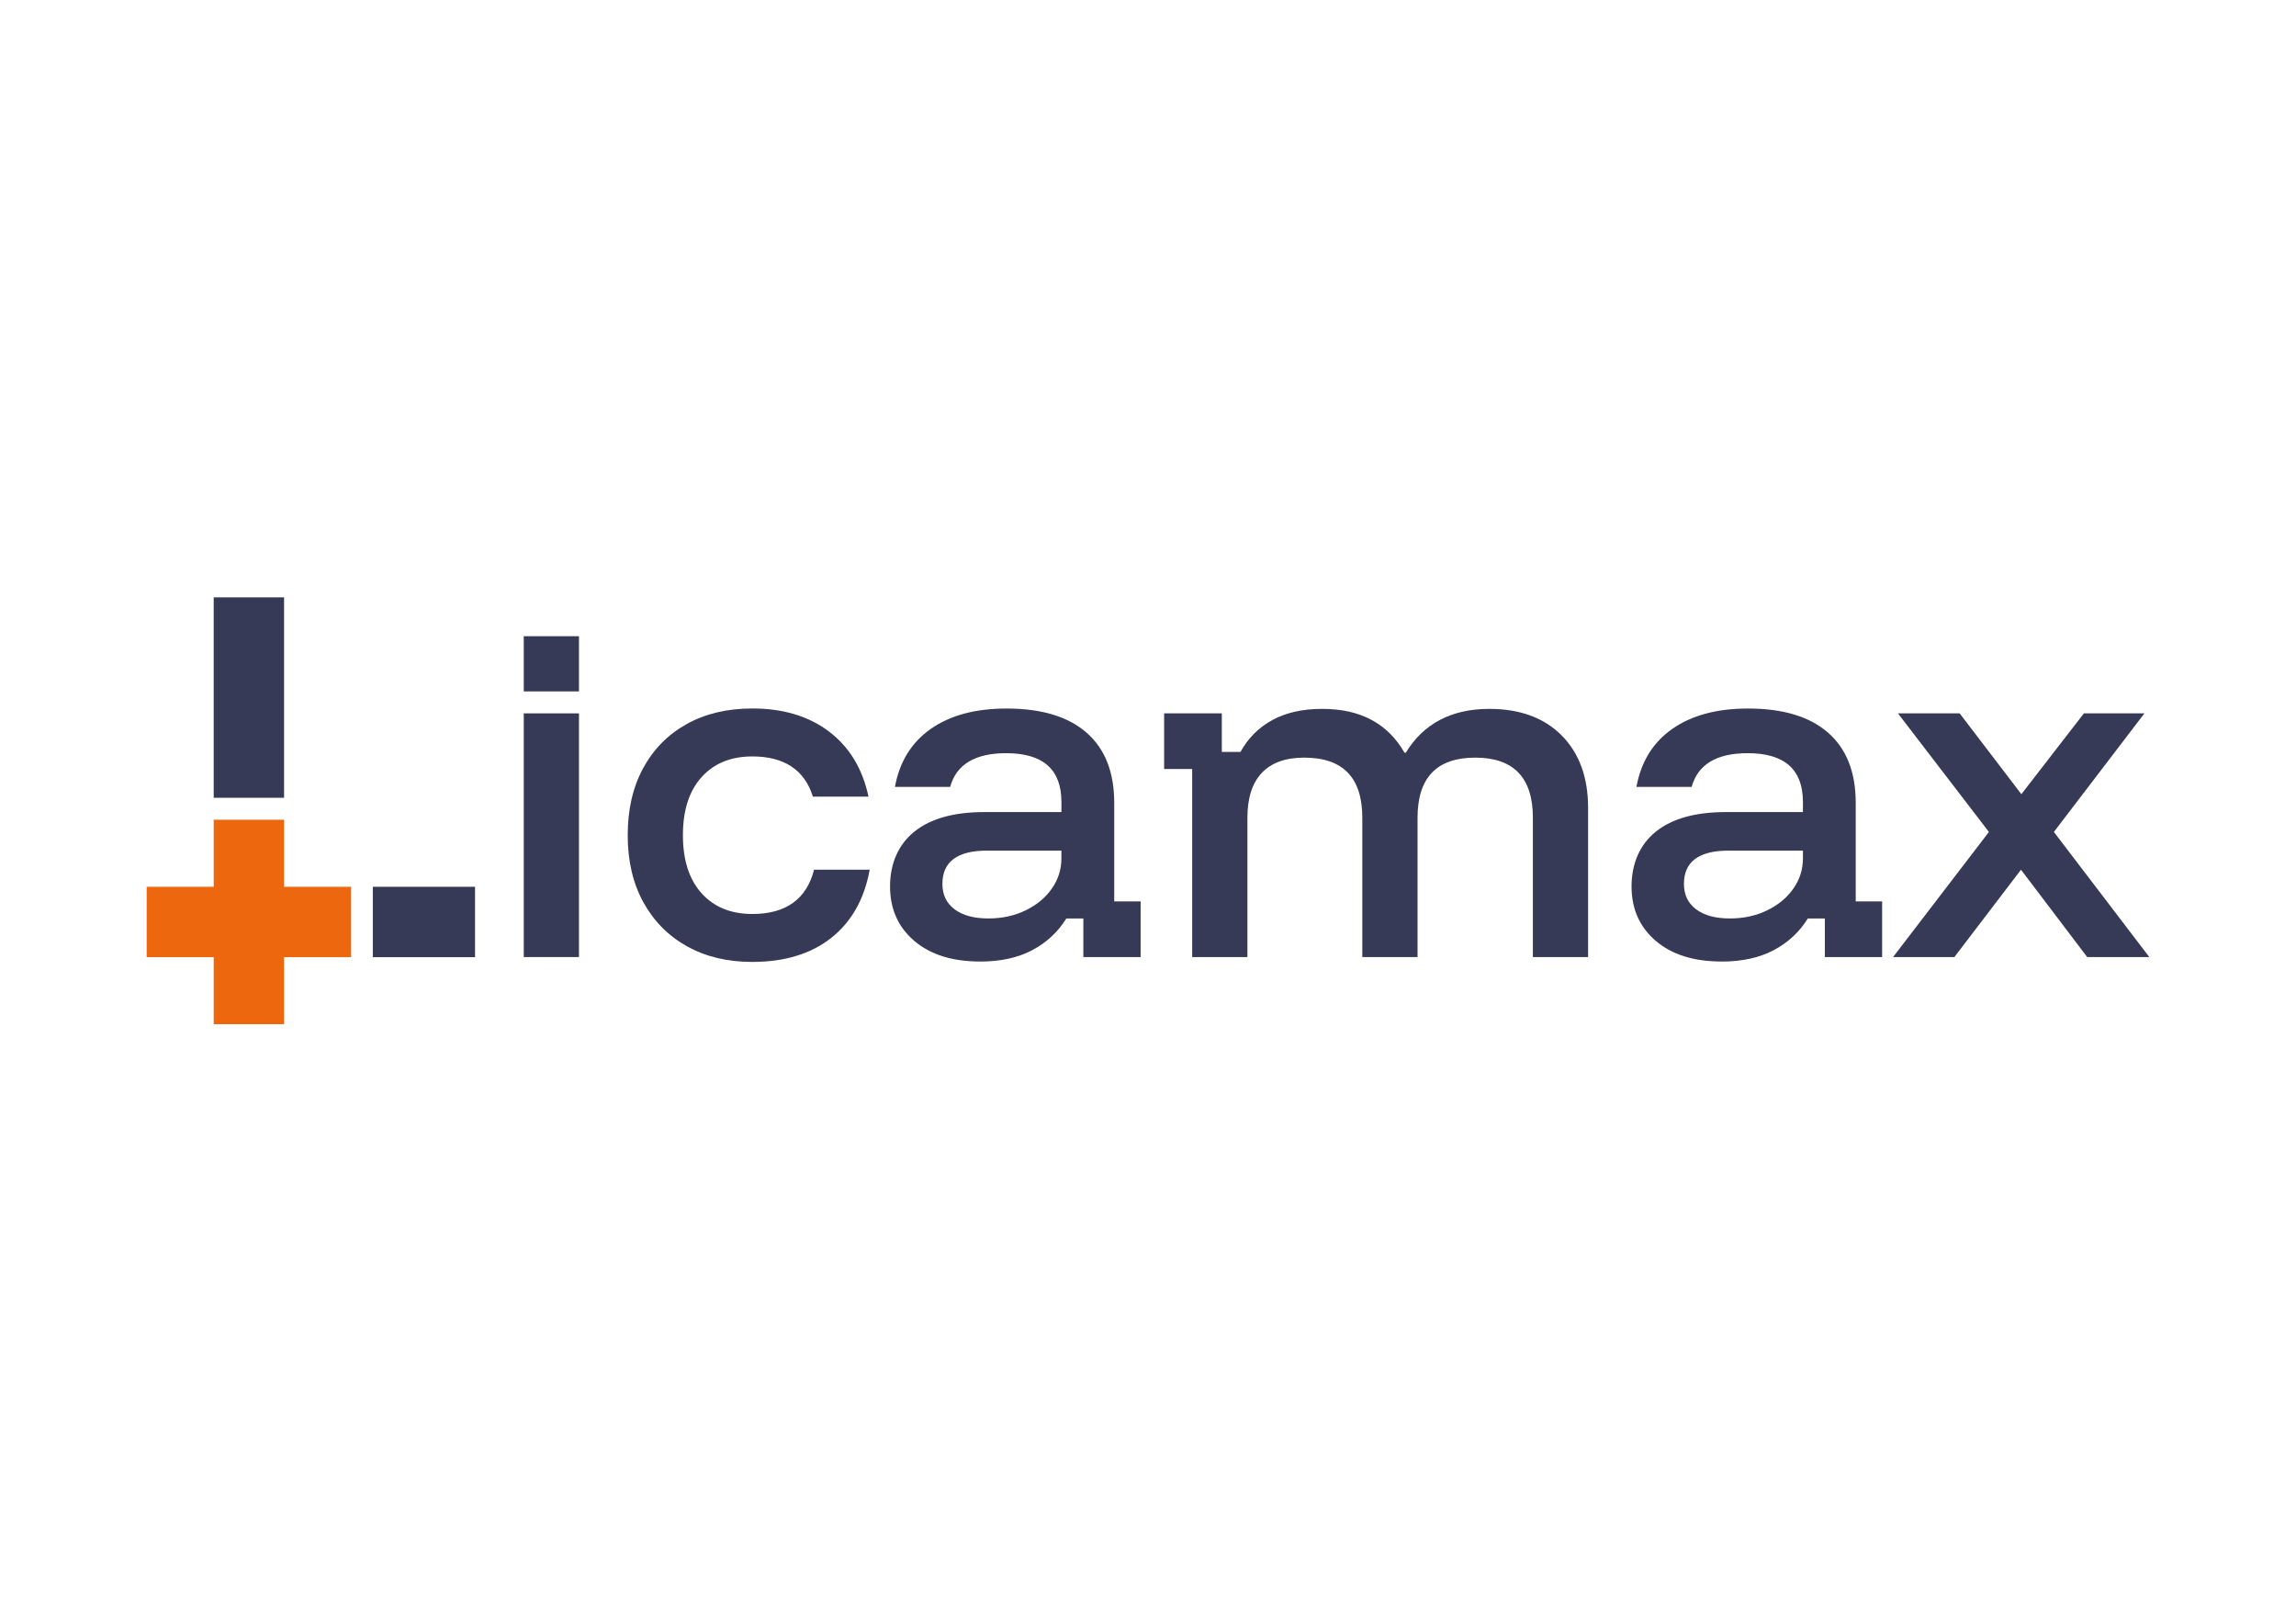 <?xml version="1.0" encoding="UTF-8"?><svg id="Calque_1" xmlns="http://www.w3.org/2000/svg" viewBox="0 0 841.89 595.28"><defs><style>.cls-1{fill:#ec670d;}.cls-2{fill:#373a56;}</style></defs><path class="cls-2" d="M192.05,350.87v-89.34h20.25v89.34h-20.25Z"/><path class="cls-2" d="M192.05,253.48v-20.23h20.25v20.23h-20.25Z"/><path class="cls-2" d="M275.88,352.66c-9.13,0-17.12-1.91-23.97-5.73-6.85-3.82-12.19-9.21-16.01-16.16-3.82-6.95-5.73-15.14-5.73-24.57s1.88-17.62,5.66-24.57c3.77-6.95,9.08-12.33,15.93-16.16,6.85-3.82,14.89-5.73,24.12-5.73,11.32,0,20.7,2.83,28.14,8.49,7.45,5.66,12.26,13.6,14.44,23.83h-20.4c-1.49-4.86-4.1-8.54-7.82-11.02-3.72-2.48-8.51-3.72-14.37-3.72-7.84,0-14.05,2.53-18.61,7.59-4.57,5.06-6.85,12.16-6.85,21.29s2.29,16.23,6.85,21.29c4.56,5.06,10.77,7.59,18.61,7.59,12.31,0,19.85-5.41,22.63-16.23h20.4c-1.98,10.82-6.7,19.16-14.14,25.02-7.45,5.86-17.08,8.78-28.89,8.78Z"/><path class="cls-2" d="M359.42,352.51c-10.23,0-18.29-2.53-24.2-7.59-5.91-5.06-8.86-11.71-8.86-19.95s2.98-15.34,8.94-20.1c5.95-4.77,14.49-7.15,25.61-7.15h28.29v-3.72c0-11.91-6.75-17.87-20.25-17.87-11.42,0-18.27,4.12-20.55,12.36h-20.25c1.69-9.23,6.08-16.33,13.18-21.29,7.1-4.96,16.35-7.44,27.77-7.44,12.8,0,22.58,2.95,29.33,8.86,6.75,5.91,10.13,14.47,10.13,25.68v36.18h9.68v20.4h-21v-14.14h-6.25c-3.08,4.96-7.25,8.83-12.51,11.61-5.26,2.78-11.62,4.17-19.06,4.17ZM362.39,336.72c5.06,0,9.63-.99,13.7-2.98,4.07-1.98,7.27-4.64,9.6-7.97,2.33-3.33,3.5-7.02,3.5-11.09v-2.83h-27.25c-10.92,0-16.38,4.07-16.38,12.21,0,3.97,1.49,7.07,4.47,9.31,2.98,2.23,7.1,3.35,12.36,3.35Z"/><path class="cls-2" d="M437.14,350.87v-68.94h-10.28v-20.4h21.15v14.14h6.85c2.78-5.06,6.68-8.96,11.69-11.69,5.01-2.73,11.09-4.09,18.24-4.09s13.08,1.34,18.09,4.02c5.01,2.68,9.06,6.7,12.13,12.06h.45c6.55-10.72,16.77-16.08,30.67-16.08,11.22,0,20.05,3.25,26.51,9.75,6.45,6.5,9.68,15.36,9.68,26.58v54.65h-20.25v-51.07c0-14.69-7.05-22.04-21.14-22.04s-21.15,7.35-21.15,22.04v51.07h-20.25v-51.07c0-14.69-7.1-22.04-21.29-22.04-6.85,0-12.04,1.86-15.56,5.59-3.52,3.72-5.28,9.21-5.28,16.45v51.07h-20.25Z"/><path class="cls-2" d="M631.31,352.51c-10.23,0-18.29-2.53-24.2-7.59-5.91-5.06-8.86-11.71-8.86-19.95s2.98-15.34,8.94-20.1c5.95-4.77,14.49-7.15,25.61-7.15h28.29v-3.72c0-11.91-6.75-17.87-20.25-17.87-11.42,0-18.27,4.12-20.55,12.36h-20.25c1.69-9.23,6.08-16.33,13.18-21.29,7.1-4.96,16.35-7.44,27.77-7.44,12.8,0,22.58,2.95,29.33,8.86,6.75,5.91,10.13,14.47,10.13,25.68v36.18h9.68v20.4h-21v-14.14h-6.25c-3.08,4.96-7.25,8.83-12.51,11.61-5.26,2.78-11.62,4.17-19.06,4.17ZM634.29,336.72c5.06,0,9.63-.99,13.7-2.98,4.07-1.98,7.27-4.64,9.6-7.97,2.33-3.33,3.5-7.02,3.5-11.09v-2.83h-27.25c-10.92,0-16.38,4.07-16.38,12.21,0,3.97,1.49,7.07,4.47,9.31,2.98,2.23,7.1,3.35,12.36,3.35Z"/><path class="cls-2" d="M694.15,350.87l35.14-45.86-33.36-43.48h22.63l22.63,29.63,22.93-29.63h22.19l-33.2,43.48,34.99,45.86h-22.78l-24.27-32.02-24.42,32.02h-22.49Z"/><rect class="cls-2" x="78.36" y="219" width="25.8" height="73.48"/><rect class="cls-2" x="142.54" y="319.27" width="25.8" height="37.48" transform="translate(493.45 182.57) rotate(90)"/><polygon class="cls-1" points="128.74 325.11 104.16 325.11 104.16 300.53 78.36 300.53 78.36 325.11 53.78 325.11 53.78 350.91 78.36 350.91 78.36 375.49 104.16 375.49 104.16 350.91 128.74 350.91 128.74 325.11"/></svg>